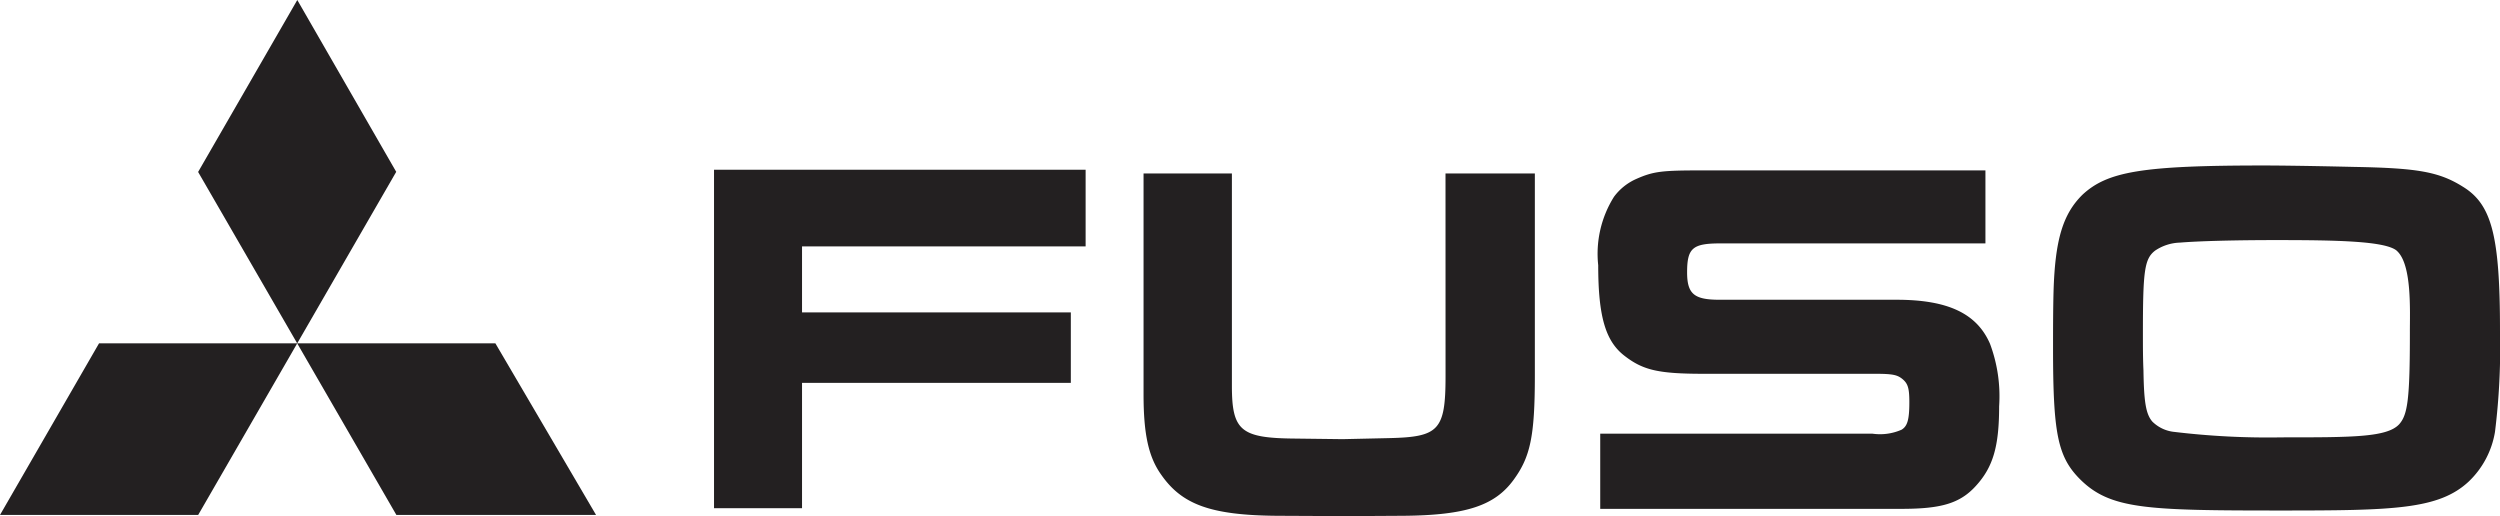 <svg xmlns="http://www.w3.org/2000/svg" width="133" height="27.458" viewBox="0 0 133 27.458"><g transform="translate(-116.547 -365.046)"><g transform="translate(116.547 365.046)"><path d="M137.634,392.441l-10.548-18.247,5.276-9.148,5.272,9.158-.013-.01-10.532,18.247H116.546l5.269-9.13H142.9l5.356,9.13Z" transform="translate(-116.546 -365.046)" fill="#232021" fill-rule="evenodd"></path></g><path d="M597.907,476.823h19.769V480.9H602.589v3.512h14.3v3.748h-14.3v6.668h-4.682Zm95.014,8.59a36.556,36.556,0,0,1-.267,5.358,4.71,4.71,0,0,1-1.4,2.642c-1.591,1.481-4,1.538-9.935,1.538-7.24,0-9.154-.057-10.776-1.7-1.164-1.189-1.4-2.461-1.4-6.939,0-1,0-2,.027-3.024.082-2.722.488-4.1,1.538-5.136,1.326-1.232,3.16-1.556,9.617-1.556.805,0,2.4.019,4.8.075,3.371.06,4.539.248,5.825,1.057C692.49,478.673,692.921,480.348,692.921,485.413Zm-5.5-4.29c-.625-.506-3.158-.558-6.405-.558-2.233,0-4.122.052-5.123.134a2.491,2.491,0,0,0-1.318.424c-.575.442-.651,1.08-.651,4.433,0,.643,0,1.3.029,1.937.025,1.683.128,2.329.474,2.729a1.934,1.934,0,0,0,1.173.548,41.716,41.716,0,0,0,5.722.29c3.75,0,5.593,0,6.238-.7.452-.509.567-1.35.567-4.88C688.121,484.369,688.255,481.834,687.417,481.123Zm-26.6,2.616H651.4c-1.344,0-1.725-.3-1.725-1.46,0-1.3.3-1.538,1.783-1.538h14.088v-3.884H650.48c-2.154,0-2.588.049-3.509.455a2.963,2.963,0,0,0-1.185.948,5.7,5.7,0,0,0-.84,3.644c0,2.7.381,4.021,1.377,4.8s1.808.974,4.242.974h9.121c.922,0,1.166.057,1.434.27.3.245.378.488.378,1.238,0,.946-.106,1.277-.41,1.465a2.846,2.846,0,0,1-1.556.212H645.053v4h16.012c2.077,0,3.11-.268,3.972-1.22.915-1,1.238-2.1,1.238-4.236a7.975,7.975,0,0,0-.485-3.324C665.091,484.47,663.553,483.739,660.817,483.739ZM636.824,487.8c0,2.894-.354,3.241-3.023,3.3l-2.452.055-2.512-.031c-2.895-.023-3.379-.4-3.379-2.8V477.022h-4.7v11.752c0,2.132.27,3.341.948,4.285,1.1,1.571,2.617,2.142,6.131,2.173l3.75.018,3.02-.018c3.323-.031,4.835-.548,5.828-1.9.894-1.22,1.14-2.3,1.14-5.564V477.022h-4.753Z" transform="translate(-443.374 -102.746)" fill="#232021" fill-rule="evenodd"></path></g></svg>